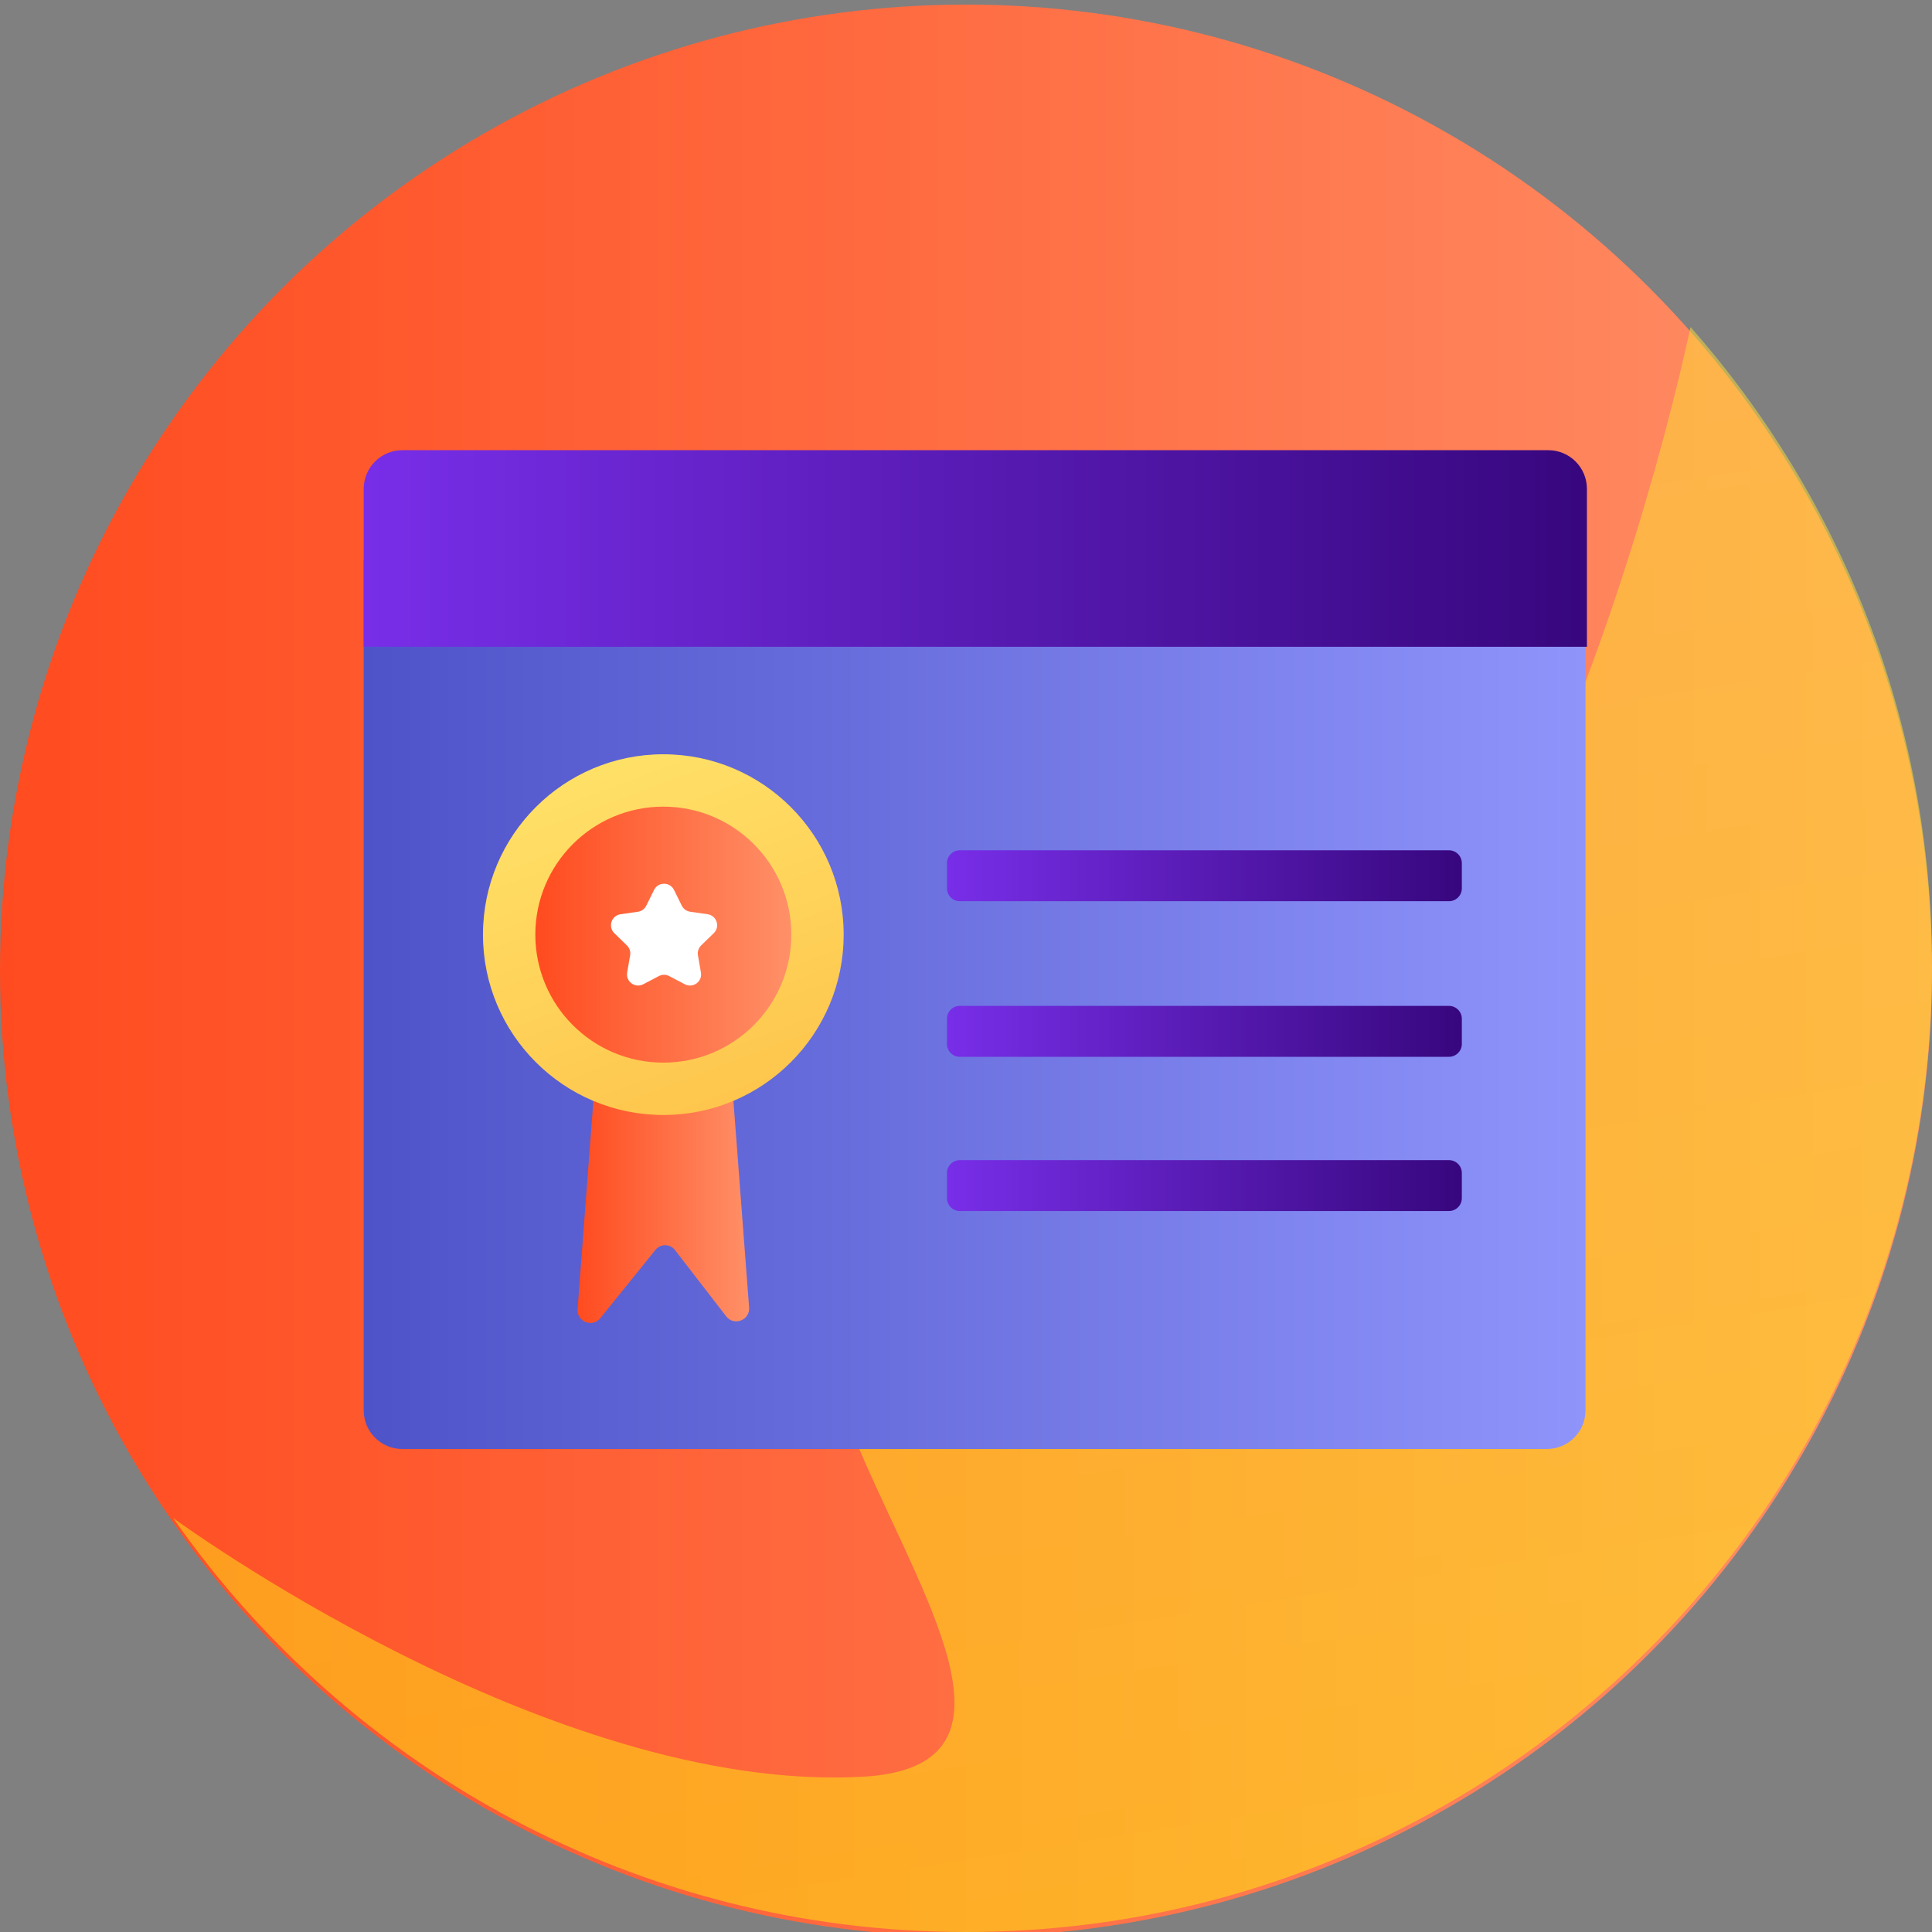 <svg width="56" height="56" viewBox="0 0 56 56" fill="none" xmlns="http://www.w3.org/2000/svg">
<rect x="0" y="0" width="56" height="56" fill="#808080" stroke="none"/>
<g clip-path="url(#clip0)">
<circle cx="28" cy="28.133" r="28" fill="url(#paint0_linear)"/>
<path opacity="0.5" fill-rule="evenodd" clip-rule="evenodd" d="M28 56C43.464 56 56 43.464 56 28C56 20.899 53.356 14.415 49 9.479C49 9.479 43.518 36.27 31.5 35C13.206 33.067 34.753 50.968 25 51.5C15.909 51.996 5.019 44 5.019 44C10.079 51.254 18.485 56 28 56Z" fill="url(#paint1_linear)"/>
<path fill-rule="evenodd" clip-rule="evenodd" d="M11.66 42C11.043 42 10.542 41.499 10.542 40.881V16.227H45.956V40.881C45.956 41.499 45.455 42 44.837 42H11.66Z" fill="url(#paint2_linear)"/>
<path fill-rule="evenodd" clip-rule="evenodd" d="M21.049 38.155L19.565 36.234C19.422 36.049 19.145 36.046 18.998 36.228L17.4 38.208C17.17 38.492 16.713 38.309 16.741 37.945L17.222 31.605C17.222 31.603 17.224 31.602 17.226 31.602H21.231C21.233 31.602 21.235 31.603 21.235 31.605L21.713 37.898C21.741 38.267 21.274 38.447 21.049 38.155Z" fill="url(#paint3_linear)"/>
<path fill-rule="evenodd" clip-rule="evenodd" d="M24.454 27.091C24.454 29.978 22.114 32.319 19.227 32.319C16.34 32.319 13.999 29.978 13.999 27.091C13.999 24.204 16.34 21.863 19.227 21.863C22.114 21.863 24.454 24.204 24.454 27.091Z" fill="url(#paint4_linear)"/>
<path fill-rule="evenodd" clip-rule="evenodd" d="M22.937 27.091C22.937 29.14 21.276 30.801 19.227 30.801C17.178 30.801 15.517 29.14 15.517 27.091C15.517 25.042 17.178 23.381 19.227 23.381C21.276 23.381 22.937 25.042 22.937 27.091Z" fill="url(#paint5_linear)"/>
<path fill-rule="evenodd" clip-rule="evenodd" d="M19.536 25.794L19.762 26.251C19.809 26.346 19.9 26.412 20.005 26.427L20.511 26.5C20.775 26.539 20.88 26.862 20.689 27.048L20.323 27.404C20.247 27.477 20.213 27.584 20.23 27.688L20.317 28.19C20.362 28.453 20.086 28.653 19.85 28.529L19.398 28.292C19.304 28.242 19.192 28.242 19.098 28.292L18.646 28.529C18.41 28.653 18.134 28.453 18.179 28.19L18.265 27.688C18.283 27.584 18.248 27.477 18.172 27.404L17.806 27.048C17.616 26.862 17.721 26.539 17.985 26.5L18.491 26.427C18.595 26.412 18.686 26.346 18.733 26.251L18.959 25.794C19.077 25.556 19.418 25.556 19.536 25.794Z" fill="white"/>
<path fill-rule="evenodd" clip-rule="evenodd" d="M27.821 30.632C27.615 30.632 27.448 30.465 27.448 30.259V29.529C27.448 29.323 27.615 29.156 27.821 29.156H41.999C42.205 29.156 42.372 29.323 42.372 29.529V30.259C42.372 30.465 42.205 30.632 41.999 30.632H27.821Z" fill="url(#paint6_linear)"/>
<path fill-rule="evenodd" clip-rule="evenodd" d="M41.999 26.122H27.821C27.615 26.122 27.448 25.955 27.448 25.749V25.02C27.448 24.814 27.615 24.646 27.821 24.646H41.999C42.205 24.646 42.372 24.814 42.372 25.02V25.749C42.372 25.955 42.205 26.122 41.999 26.122Z" fill="url(#paint7_linear)"/>
<path fill-rule="evenodd" clip-rule="evenodd" d="M41.999 35.102H27.821C27.615 35.102 27.448 34.935 27.448 34.729V34C27.448 33.794 27.615 33.627 27.821 33.627H41.999C42.205 33.627 42.372 33.794 42.372 34V34.729C42.372 34.935 42.205 35.102 41.999 35.102Z" fill="url(#paint8_linear)"/>
<path fill-rule="evenodd" clip-rule="evenodd" d="M45.998 18.747H10.542V14.172C10.542 13.552 11.043 13.049 11.662 13.049H44.878C45.497 13.049 45.998 13.552 45.998 14.172V18.747Z" fill="url(#paint9_linear)"/>
</g>
<defs>
<linearGradient id="paint0_linear" x1="0" y1="28.133" x2="56" y2="28.133" gradientUnits="userSpaceOnUse">
<stop stop-color="#FF4B1F"/>
<stop offset="1" stop-color="#FF9068"/>
</linearGradient>
<linearGradient id="paint1_linear" x1="14.151" y1="1.084" x2="23.608" y2="60.742" gradientUnits="userSpaceOnUse">
<stop stop-color="#FFDB44"/>
<stop offset="1" stop-color="#FEEF06"/>
</linearGradient>
<linearGradient id="paint2_linear" x1="10.542" y1="29.113" x2="45.956" y2="29.113" gradientUnits="userSpaceOnUse">
<stop stop-color="#4E54C8"/>
<stop offset="1" stop-color="#8F94FB"/>
</linearGradient>
<linearGradient id="paint3_linear" x1="16.739" y1="34.974" x2="21.714" y2="34.974" gradientUnits="userSpaceOnUse">
<stop stop-color="#FF4B1F"/>
<stop offset="1" stop-color="#FF9068"/>
</linearGradient>
<linearGradient id="paint4_linear" x1="14.685" y1="23.341" x2="18.694" y2="34.023" gradientUnits="userSpaceOnUse">
<stop stop-color="#FFE067"/>
<stop offset="1" stop-color="#FEC34A"/>
</linearGradient>
<linearGradient id="paint5_linear" x1="15.517" y1="27.091" x2="22.937" y2="27.091" gradientUnits="userSpaceOnUse">
<stop stop-color="#FF4B1F"/>
<stop offset="1" stop-color="#FF9068"/>
</linearGradient>
<linearGradient id="paint6_linear" x1="27.448" y1="29.894" x2="42.372" y2="29.894" gradientUnits="userSpaceOnUse">
<stop stop-color="#782EE8"/>
<stop offset="1" stop-color="#37077E"/>
</linearGradient>
<linearGradient id="paint7_linear" x1="27.448" y1="25.384" x2="42.372" y2="25.384" gradientUnits="userSpaceOnUse">
<stop stop-color="#782EE8"/>
<stop offset="1" stop-color="#37077E"/>
</linearGradient>
<linearGradient id="paint8_linear" x1="27.448" y1="34.365" x2="42.372" y2="34.365" gradientUnits="userSpaceOnUse">
<stop stop-color="#782EE8"/>
<stop offset="1" stop-color="#37077E"/>
</linearGradient>
<linearGradient id="paint9_linear" x1="10.542" y1="15.898" x2="45.998" y2="15.898" gradientUnits="userSpaceOnUse">
<stop stop-color="#782EE8"/>
<stop offset="1" stop-color="#37077E"/>
</linearGradient>
<clipPath id="clip0">
<rect width="56" height="56" fill="white"/>
</clipPath>
</defs>
</svg>
